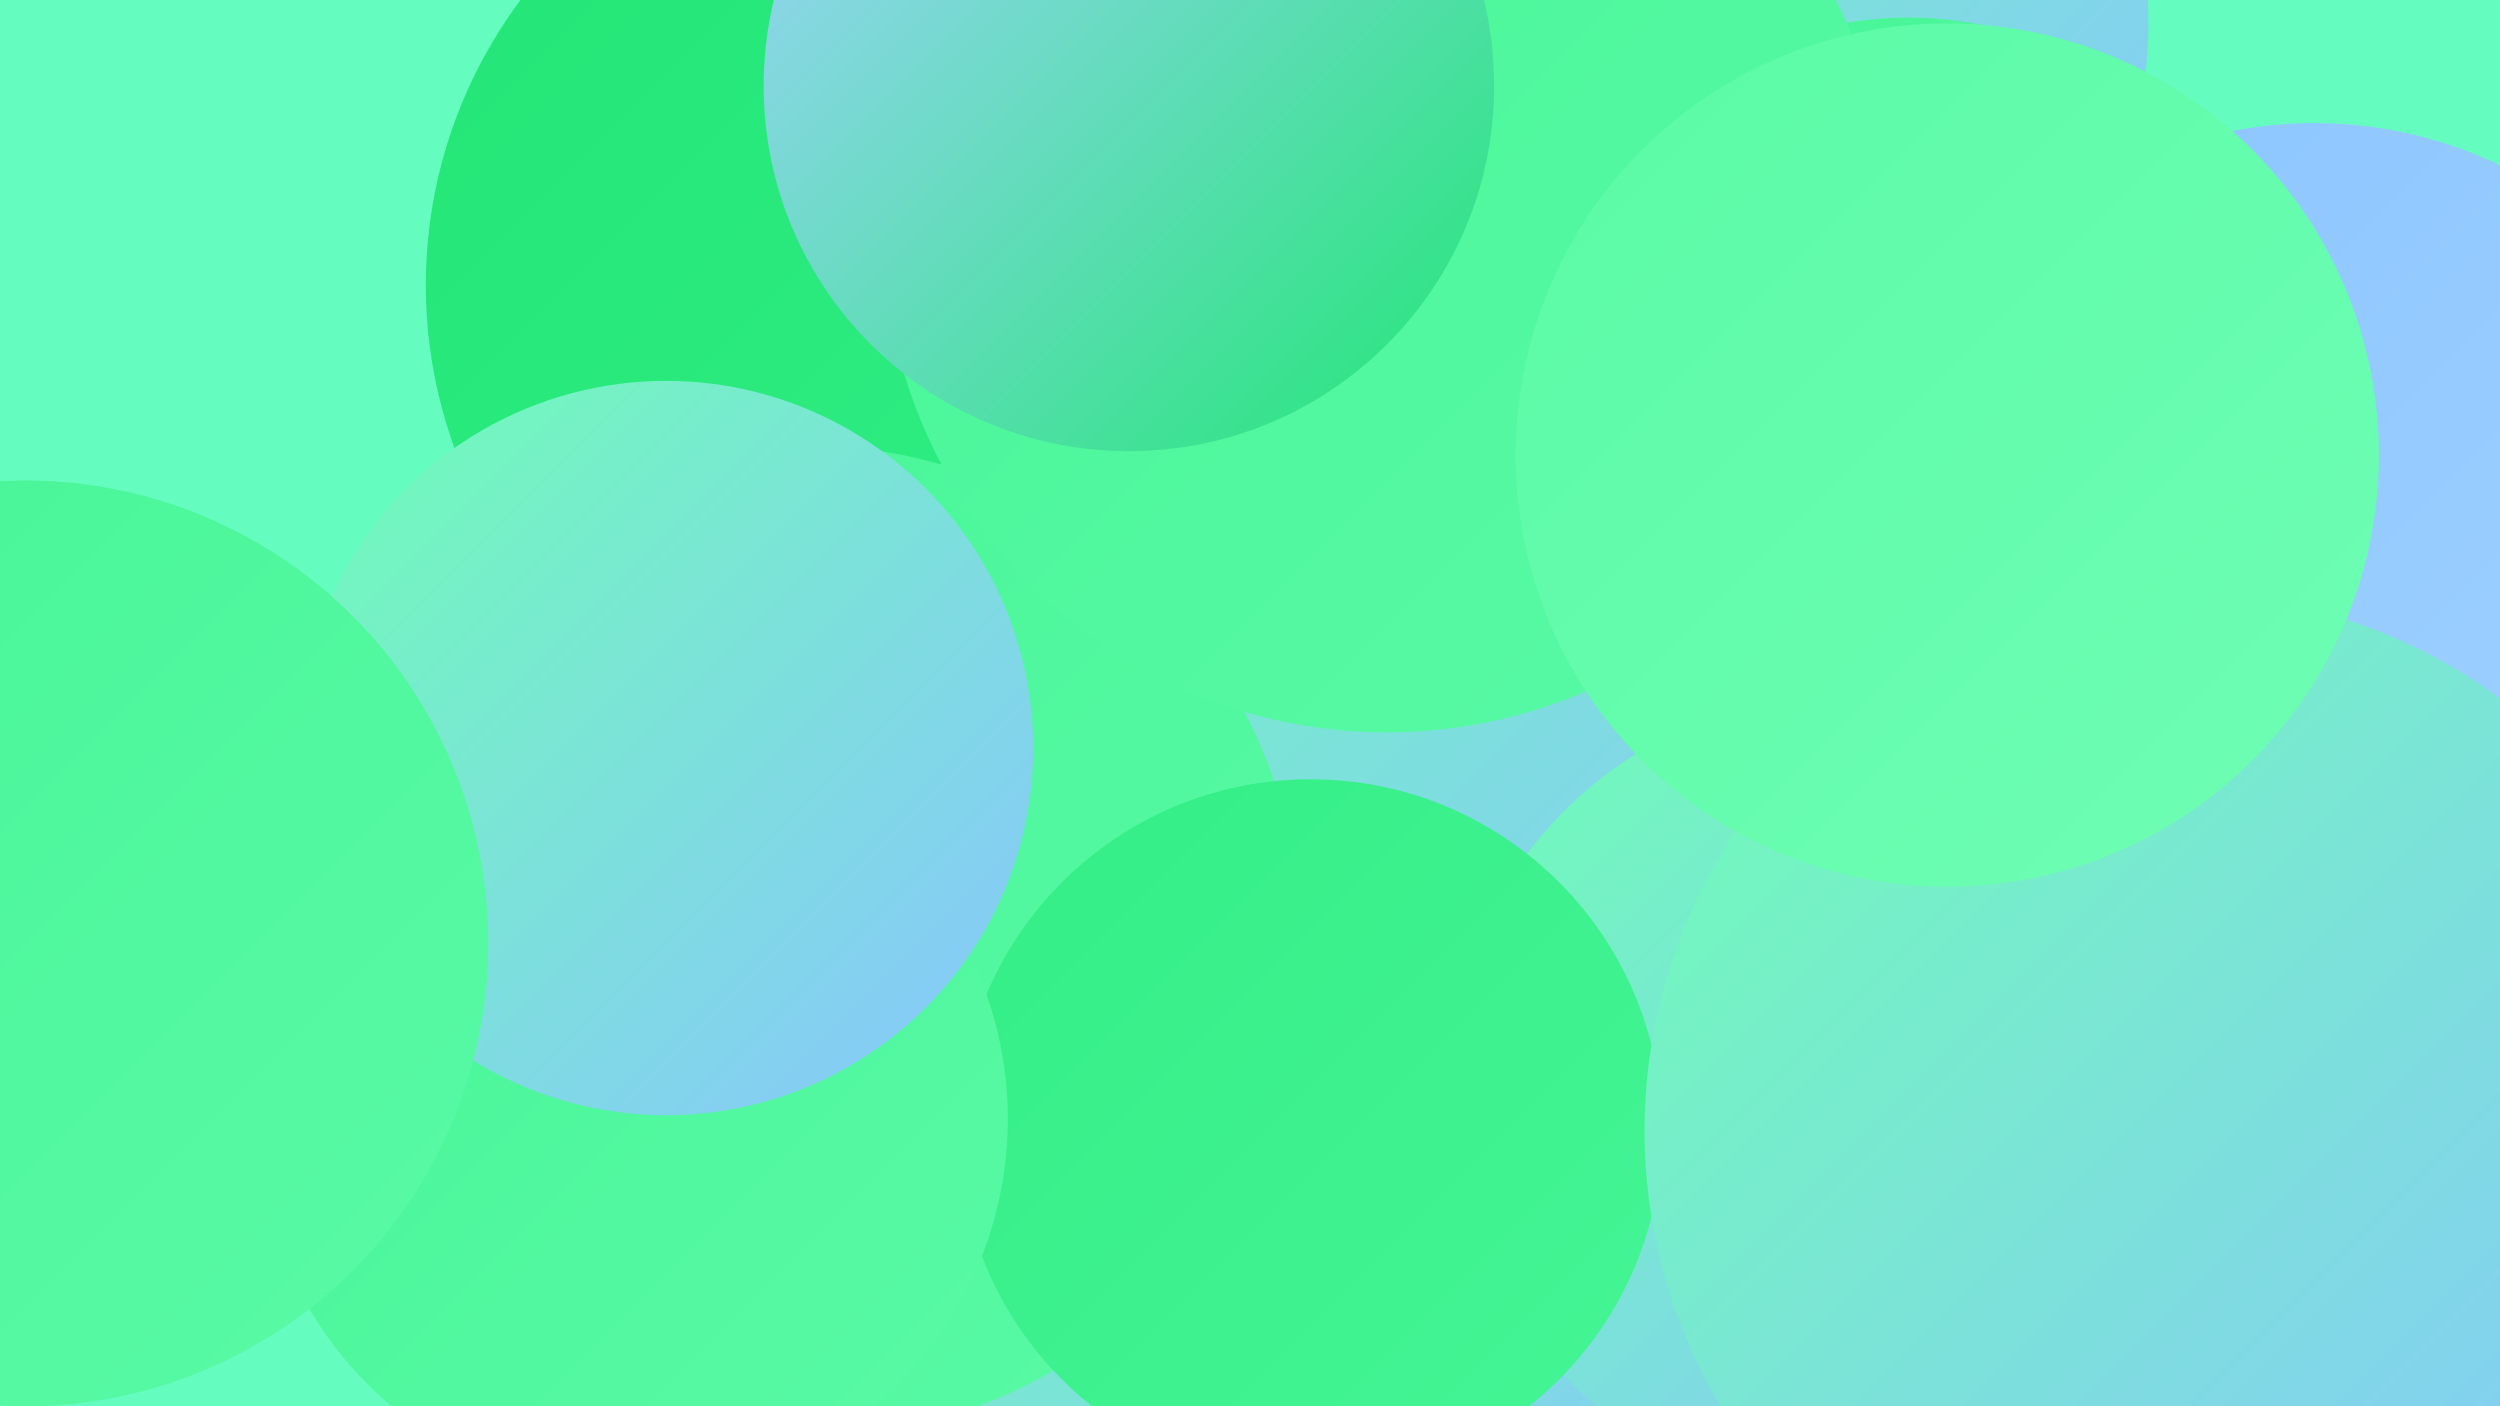 <?xml version="1.0" encoding="UTF-8"?><svg width="1280" height="720" xmlns="http://www.w3.org/2000/svg"><defs><linearGradient id="grad0" x1="0%" y1="0%" x2="100%" y2="100%"><stop offset="0%" style="stop-color:#22e676;stop-opacity:1" /><stop offset="100%" style="stop-color:#33ee86;stop-opacity:1" /></linearGradient><linearGradient id="grad1" x1="0%" y1="0%" x2="100%" y2="100%"><stop offset="0%" style="stop-color:#33ee86;stop-opacity:1" /><stop offset="100%" style="stop-color:#46f596;stop-opacity:1" /></linearGradient><linearGradient id="grad2" x1="0%" y1="0%" x2="100%" y2="100%"><stop offset="0%" style="stop-color:#46f596;stop-opacity:1" /><stop offset="100%" style="stop-color:#5afaa6;stop-opacity:1" /></linearGradient><linearGradient id="grad3" x1="0%" y1="0%" x2="100%" y2="100%"><stop offset="0%" style="stop-color:#5afaa6;stop-opacity:1" /><stop offset="100%" style="stop-color:#6ffeb5;stop-opacity:1" /></linearGradient><linearGradient id="grad4" x1="0%" y1="0%" x2="100%" y2="100%"><stop offset="0%" style="stop-color:#6ffeb5;stop-opacity:1" /><stop offset="100%" style="stop-color:#89c4ff;stop-opacity:1" /></linearGradient><linearGradient id="grad5" x1="0%" y1="0%" x2="100%" y2="100%"><stop offset="0%" style="stop-color:#89c4ff;stop-opacity:1" /><stop offset="100%" style="stop-color:#a2d2ff;stop-opacity:1" /></linearGradient><linearGradient id="grad6" x1="0%" y1="0%" x2="100%" y2="100%"><stop offset="0%" style="stop-color:#a2d2ff;stop-opacity:1" /><stop offset="100%" style="stop-color:#22e676;stop-opacity:1" /></linearGradient></defs><rect width="1280" height="720" fill="#65fdbf" /><circle cx="515" cy="29" r="193" fill="url(#grad1)" /><circle cx="484" cy="627" r="230" fill="url(#grad0)" /><circle cx="891" cy="12" r="209" fill="url(#grad4)" /><circle cx="1130" cy="389" r="236" fill="url(#grad1)" /><circle cx="726" cy="581" r="264" fill="url(#grad4)" /><circle cx="462" cy="146" r="244" fill="url(#grad0)" /><circle cx="657" cy="416" r="250" fill="url(#grad4)" /><circle cx="412" cy="482" r="254" fill="url(#grad2)" /><circle cx="946" cy="560" r="205" fill="url(#grad4)" /><circle cx="671" cy="579" r="180" fill="url(#grad1)" /><circle cx="977" cy="196" r="187" fill="url(#grad2)" /><circle cx="1135" cy="601" r="203" fill="url(#grad4)" /><circle cx="324" cy="573" r="192" fill="url(#grad2)" /><circle cx="1185" cy="283" r="220" fill="url(#grad5)" /><circle cx="1117" cy="579" r="275" fill="url(#grad4)" /><circle cx="341" cy="383" r="188" fill="url(#grad4)" /><circle cx="710" cy="117" r="258" fill="url(#grad2)" /><circle cx="13" cy="483" r="237" fill="url(#grad2)" /><circle cx="997" cy="233" r="221" fill="url(#grad3)" /><circle cx="578" cy="44" r="187" fill="url(#grad6)" /></svg>